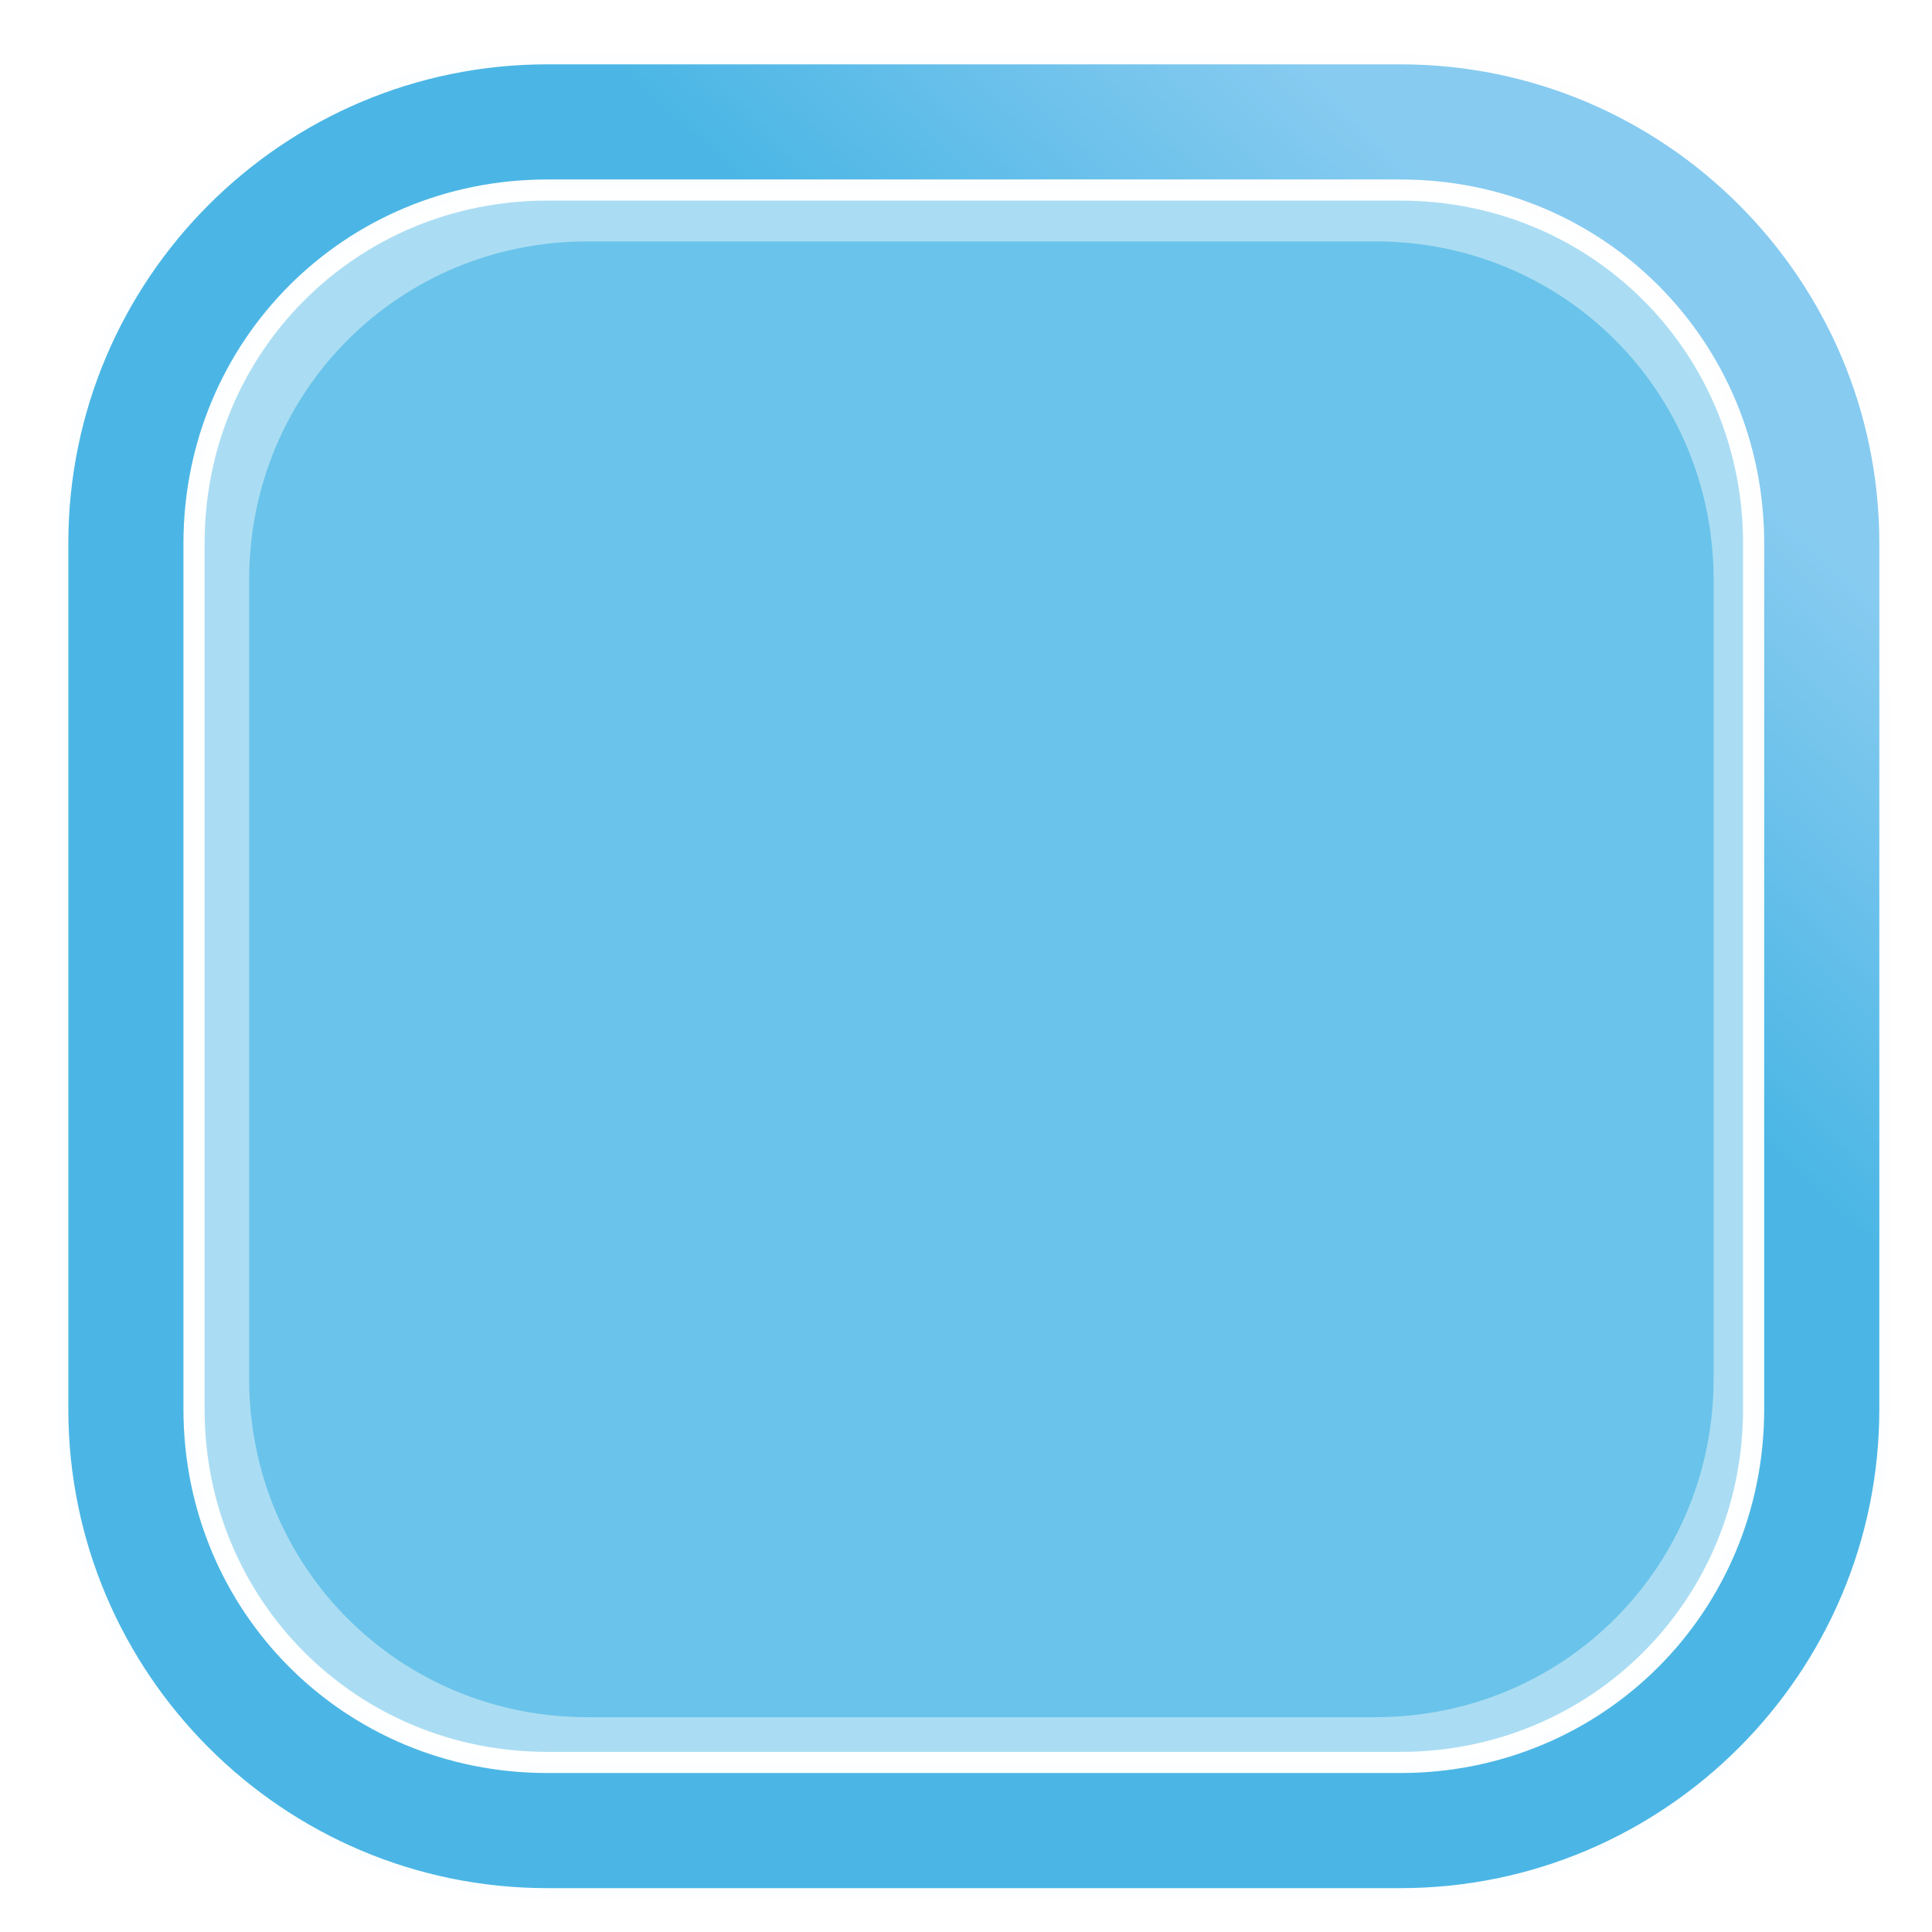 <?xml version="1.0" encoding="UTF-8" standalone="no"?>
<!-- Created with Inkscape (http://www.inkscape.org/) -->

<svg
   width="77"
   height="77"
   viewBox="0 0 20.373 20.373"
   version="1.1"
   id="svg5"
   inkscape:version="1.1.2 (0a00cf5339, 2022-02-04)"
   sodipodi:docname="services-shape-2.svg"
   xmlns:inkscape="http://www.inkscape.org/namespaces/inkscape"
   xmlns:sodipodi="http://sodipodi.sourceforge.net/DTD/sodipodi-0.dtd"
   xmlns:xlink="http://www.w3.org/1999/xlink"
   xmlns="http://www.w3.org/2000/svg"
   xmlns:svg="http://www.w3.org/2000/svg">
  <sodipodi:namedview
     id="namedview7"
     pagecolor="#ffffff"
     bordercolor="#666666"
     borderopacity="1.0"
     inkscape:pageshadow="2"
     inkscape:pageopacity="0.0"
     inkscape:pagecheckerboard="0"
     inkscape:document-units="mm"
     showgrid="false"
     units="px"
     width="1126px"
     inkscape:zoom="5.9651515"
     inkscape:cx="26.487173"
     inkscape:cy="44.424689"
     inkscape:window-width="1920"
     inkscape:window-height="1043"
     inkscape:window-x="0"
     inkscape:window-y="0"
     inkscape:window-maximized="1"
     inkscape:current-layer="layer1"
     inkscape:snap-global="false" />
  <defs
     id="defs2">
    <linearGradient
       inkscape:collect="always"
       xlink:href="#linearGradient25382"
       id="linearGradient25184"
       x1="383.688"
       y1="108.419"
       x2="315.107"
       y2="181.49"
       gradientUnits="userSpaceOnUse"
       gradientTransform="matrix(0.05,0,0,0.05,-2.792,-2.31)" />
    <linearGradient
       inkscape:collect="always"
       id="linearGradient25382">
      <stop
         style="stop-color:#87cbf0;stop-opacity:1"
         offset="0"
         id="stop25378" />
      <stop
         style="stop-color:#4bb6e5;stop-opacity:1"
         offset="1"
         id="stop25380" />
    </linearGradient>
    <filter
       inkscape:collect="always"
       style="color-interpolation-filters:sRGB"
       id="filter16249"
       x="-0.027"
       y="-0.026"
       width="1.053"
       height="1.053">
      <feGaussianBlur
         inkscape:collect="always"
         stdDeviation="3.895"
         id="feGaussianBlur16251" />
    </filter>
  </defs>
  <g
     inkscape:label="Capa 1"
     inkscape:groupmode="layer"
     id="layer1">
    <path
       style="color:#000000;fill:#6ac3ea;fill-opacity:1;stroke:none;stroke-width:1.384;stroke-linecap:round;stroke-linejoin:round;stroke-opacity:1;-inkscape-stroke:none"
       d="m 5.961,1.623 h 8.665 c 2.371,0 4.28,1.909 4.28,4.28 v 8.79 c 0,2.371 -1.909,4.28 -4.28,4.28 H 5.961 c -2.371,0 -4.28,-1.909 -4.28,-4.28 V 5.902 c 0,-2.371 1.909,-4.28 4.28,-4.28 z"
       id="ColorSelector" />
    <path
       style="color:#000000;mix-blend-mode:normal;fill:#ffffff;fill-opacity:0.43;stroke:none;stroke-width:1.023;stroke-linecap:round;stroke-linejoin:round;stroke-opacity:1;-inkscape-stroke:none;filter:url(#filter16249)"
       d="m 176.736,73.606 c -51.22,0 -92.791,41.569 -92.791,92.789 v 168.561 c 0,51.22 41.571,92.791 92.791,92.791 h 166.157 c 51.22,0 92.791,-41.571 92.791,-92.791 V 166.394 c 0,-51.22 -41.571,-92.789 -92.791,-92.789 z m 0,21.445 h 166.157 c 39.71,0 71.346,31.634 71.346,71.344 v 168.561 c 0,39.71 -31.636,71.344 -71.346,71.344 h -166.157 c -39.71,0 -71.346,-31.634 -71.346,-71.344 V 166.394 c 0,-39.71 31.636,-71.344 71.346,-71.344 z"
       id="path2791-5"
       transform="matrix(0.05,0,0,0.05,-2.642,-2.207)" />
    <path
       style="color:#000000;fill:url(#linearGradient25184);fill-opacity:1;stroke:#ffffff;stroke-width:0.223;stroke-linecap:round;stroke-linejoin:round;stroke-miterlimit:4;stroke-dasharray:none;stroke-opacity:0.987"
       d="m 5.771,0.567 c -2.847,0 -5.162,2.315 -5.162,5.163 v 9.129 c 0,2.848 2.315,5.163 5.162,5.163 h 8.996 c 2.847,0 5.162,-2.315 5.162,-5.163 V 5.73 c 0,-2.848 -2.315,-5.163 -5.162,-5.163 z m 0,1.437 h 8.996 c 2.076,0 3.725,1.649 3.725,3.726 v 9.129 c 0,2.076 -1.649,3.726 -3.725,3.726 H 5.771 c -2.076,0 -3.725,-1.649 -3.725,-3.726 V 5.73 c 0,-2.076 1.649,-3.726 3.725,-3.726 z"
       id="path6133" />
  </g>
</svg>
